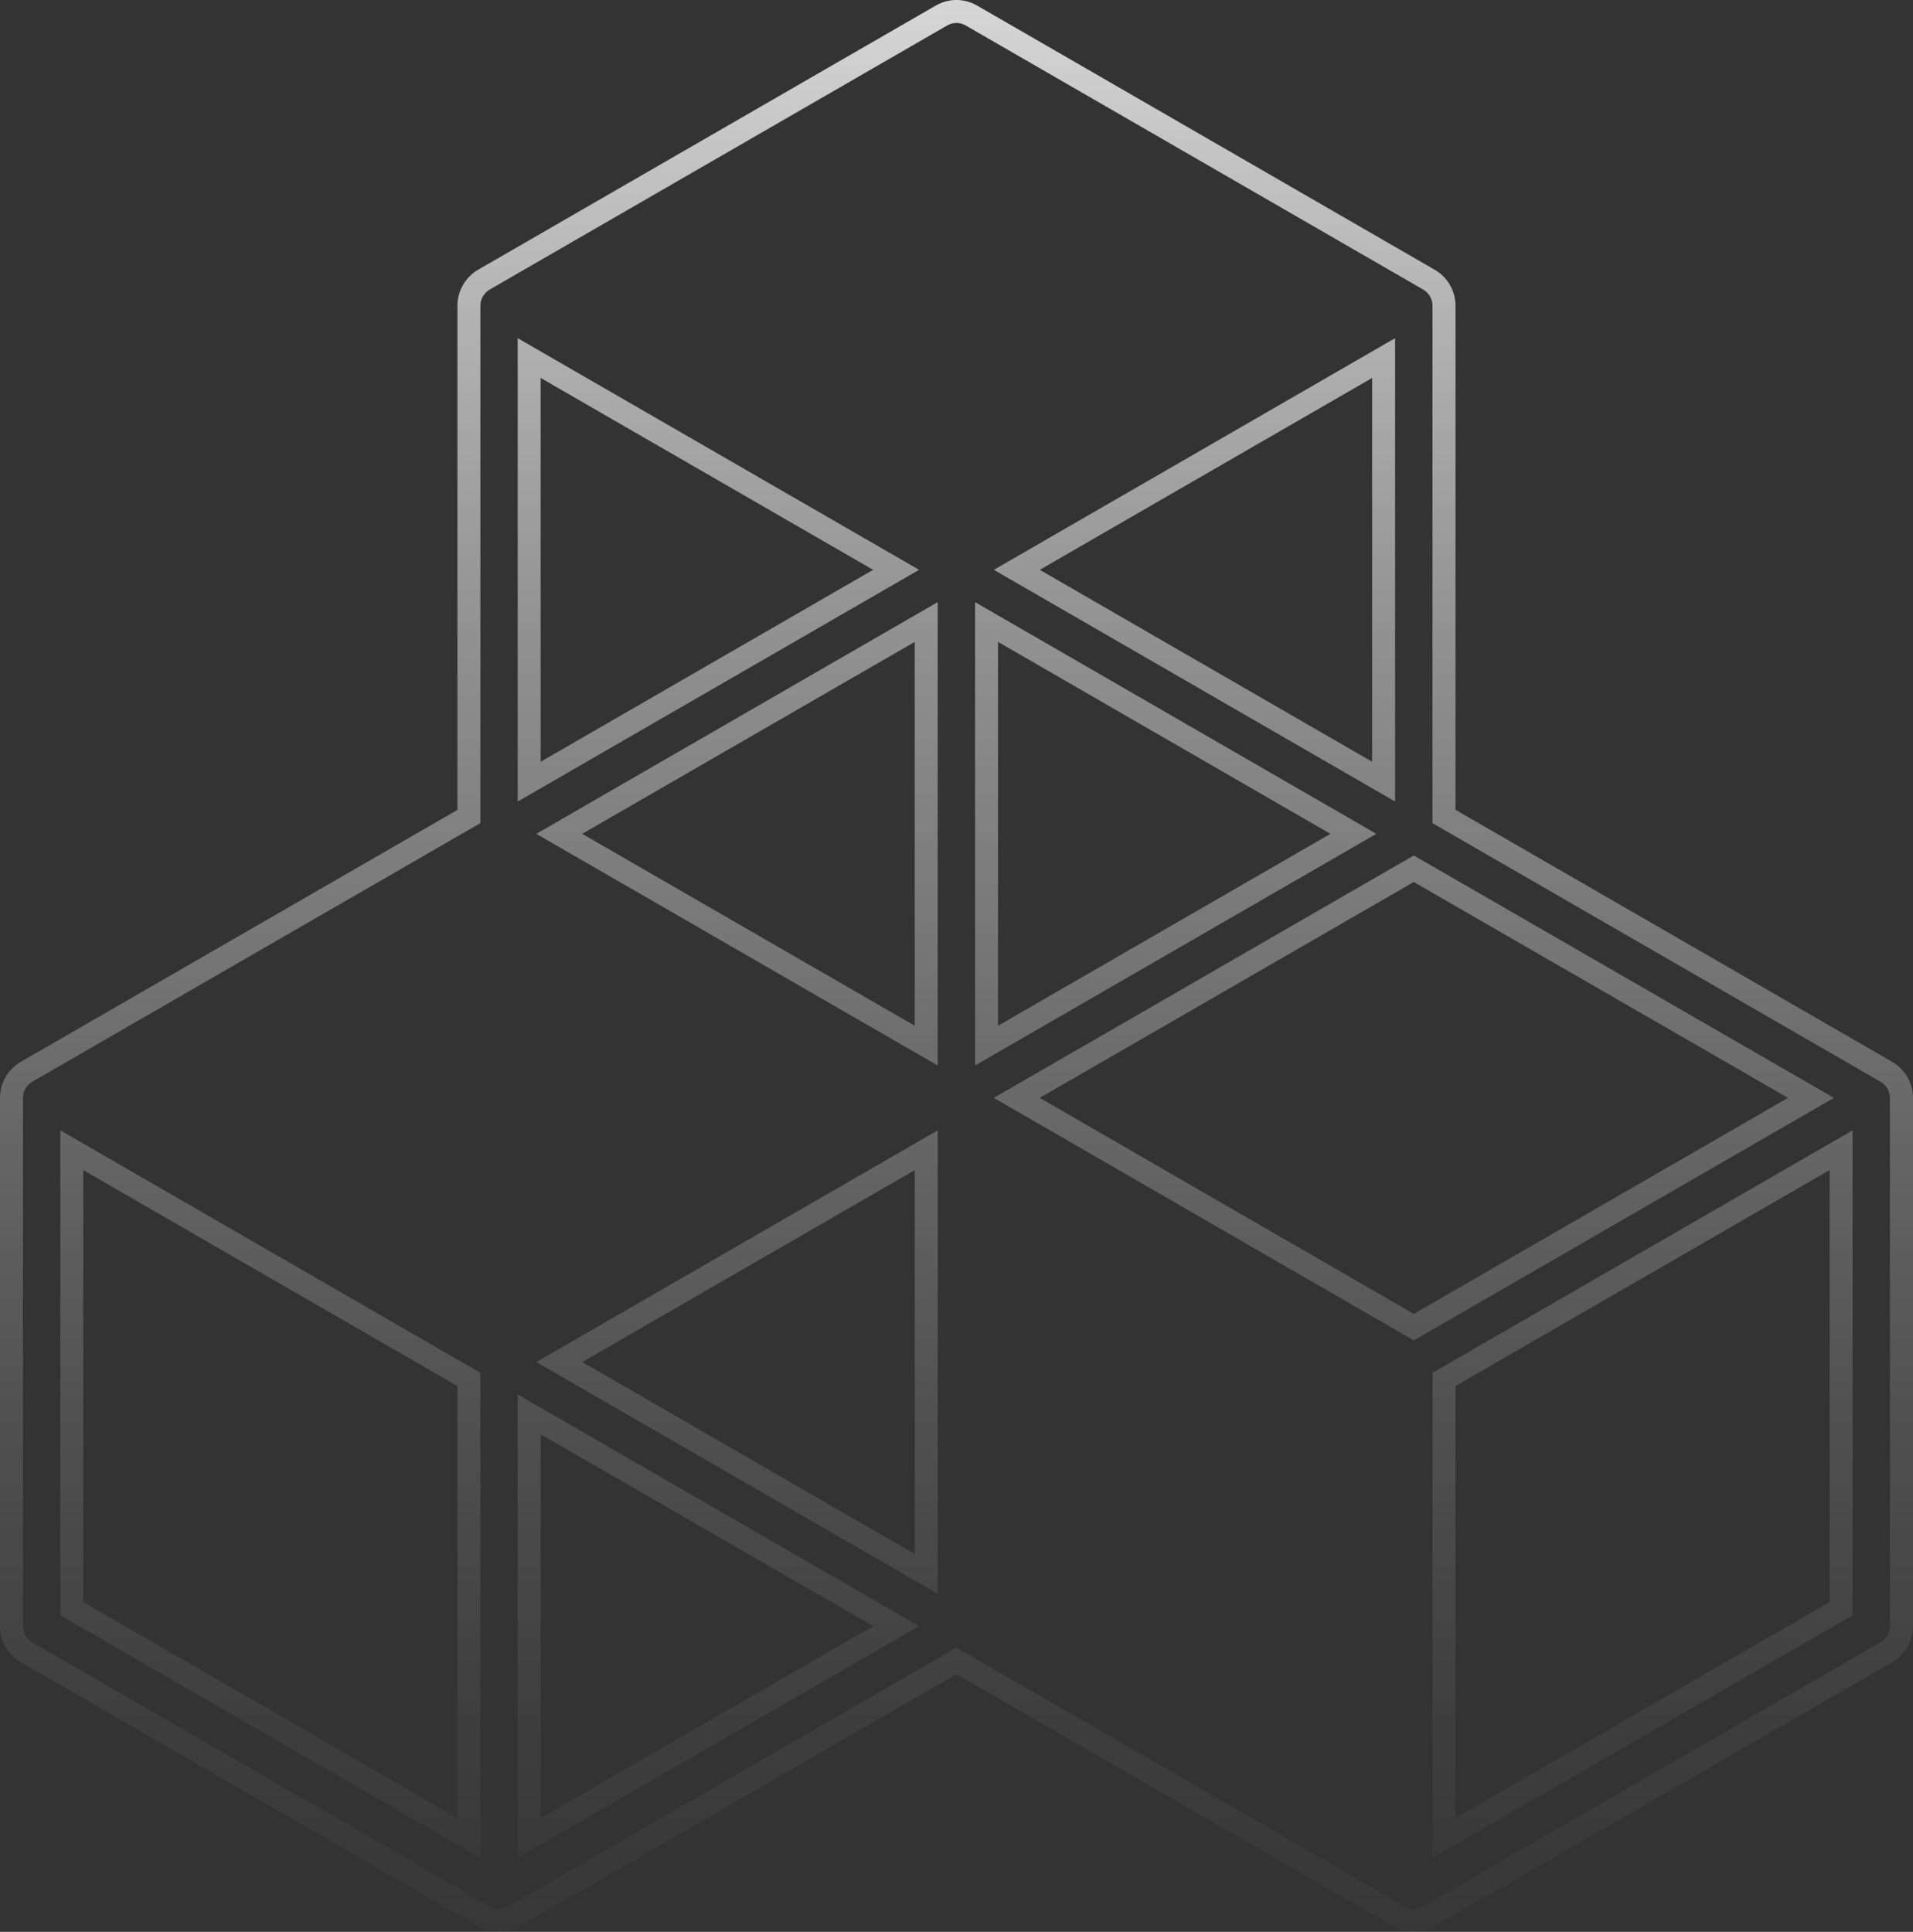 <?xml version="1.0" encoding="UTF-8"?>
<svg id="Layer_2" data-name="Layer 2" xmlns="http://www.w3.org/2000/svg" xmlns:xlink="http://www.w3.org/1999/xlink" viewBox="0 0 320.89 324.07">
  <rect x="0" y="0" width="320.89" height="324.07" fill="#333333" stroke="none"/>
  <defs>
    <style>
      .cls-1 {
        fill: url(#linear-gradient);
      }
    </style>
    <linearGradient id="linear-gradient" x1="160.44" y1="0" x2="160.44" y2="324.07" gradientUnits="userSpaceOnUse">
      <stop offset="0" stop-color="#fff" stop-opacity=".8"/>
      <stop offset=".08" stop-color="#fff" stop-opacity=".71"/>
      <stop offset=".32" stop-color="#fff" stop-opacity=".47"/>
      <stop offset=".55" stop-color="#fff" stop-opacity=".28"/>
      <stop offset=".74" stop-color="#fff" stop-opacity=".14"/>
      <stop offset=".9" stop-color="#fff" stop-opacity=".05"/>
      <stop offset="1" stop-color="#fff" stop-opacity=".02"/>
    </linearGradient>
  </defs>
  <g id="Layer_1-2" data-name="Layer 1">
    <path class="cls-1" d="m86.84,311.66l67.33-38.87-67.33-38.86v77.73Zm3.85-71.06l55.77,32.19-55.77,32.2v-64.39Zm-3.85-183.87v77.73l67.33-38.87-67.33-38.86Zm3.85,6.67l55.77,32.19-55.77,32.2V63.4ZM10.12,270.98l70.46,40.68v-81.37L10.12,189.62v81.36Zm3.85-74.69l62.76,36.23v72.48l-62.76-36.24v-72.46ZM234.02,56.73l-67.31,38.86,67.31,38.87V56.73Zm-3.85,71.06l-55.76-32.2,55.76-32.19v64.39Zm-72.87,139.57v-77.74l-67.33,38.87,67.33,38.87Zm-3.85-6.67l-55.78-32.2,55.78-32.2v64.4Zm86.85,50.97l70.46-40.68v-81.36l-70.46,40.67v81.37Zm3.85-79.15l62.76-36.23v72.46l-62.76,36.24v-72.48Zm73.24-54.39l-73.24-42.27V51.29c0-2.5-1.34-4.82-3.51-6.05L163.93.95c-2.19-1.27-4.8-1.27-6.99,0l-76.71,44.28c-2.16,1.24-3.5,3.56-3.5,6.06v84.57L3.5,178.12c-2.16,1.24-3.5,3.56-3.5,6.06v88.61c0,2.5,1.34,4.82,3.49,6.05l76.72,44.28c2.12,1.25,4.91,1.23,6.99,0l73.24-42.27,73.22,42.27c1.07.62,2.28.95,3.5.95s2.49-.33,3.49-.94l76.75-44.29c2.15-1.25,3.49-3.56,3.49-6.05v-88.61c0-2.49-1.34-4.81-3.49-6.05Zm-.36,94.66c0,1.12-.6,2.16-1.57,2.72l-76.78,44.31c-.87.53-2.11.56-3.1-.02l-75.15-43.38-75.18,43.39c-.93.55-2.13.57-3.11,0L5.41,275.51c-.98-.56-1.56-1.58-1.56-2.72v-88.61c0-1.12.6-2.16,1.57-2.72l75.16-43.38V51.29c0-1.12.6-2.16,1.57-2.72L158.87,4.28c.98-.57,2.15-.57,3.13,0l76.72,44.29c.97.56,1.57,1.6,1.57,2.72v86.8l75.16,43.38c.97.56,1.57,1.6,1.57,2.72v88.61Zm-79.88-129.27l-70.45,40.66,70.45,40.69,70.48-40.69-70.48-40.66Zm-62.75,40.66l62.75-36.21,62.77,36.21-62.77,36.24-62.75-36.24Zm-17.11-5.43v-77.73l-67.33,38.87,67.33,38.86Zm-3.85-6.67l-55.78-32.19,55.78-32.2v64.39Zm10.12-71.06v77.73l67.31-38.86-67.31-38.87Zm3.85,6.67l55.76,32.2-55.76,32.19v-64.39Z"/>
  </g>
</svg>